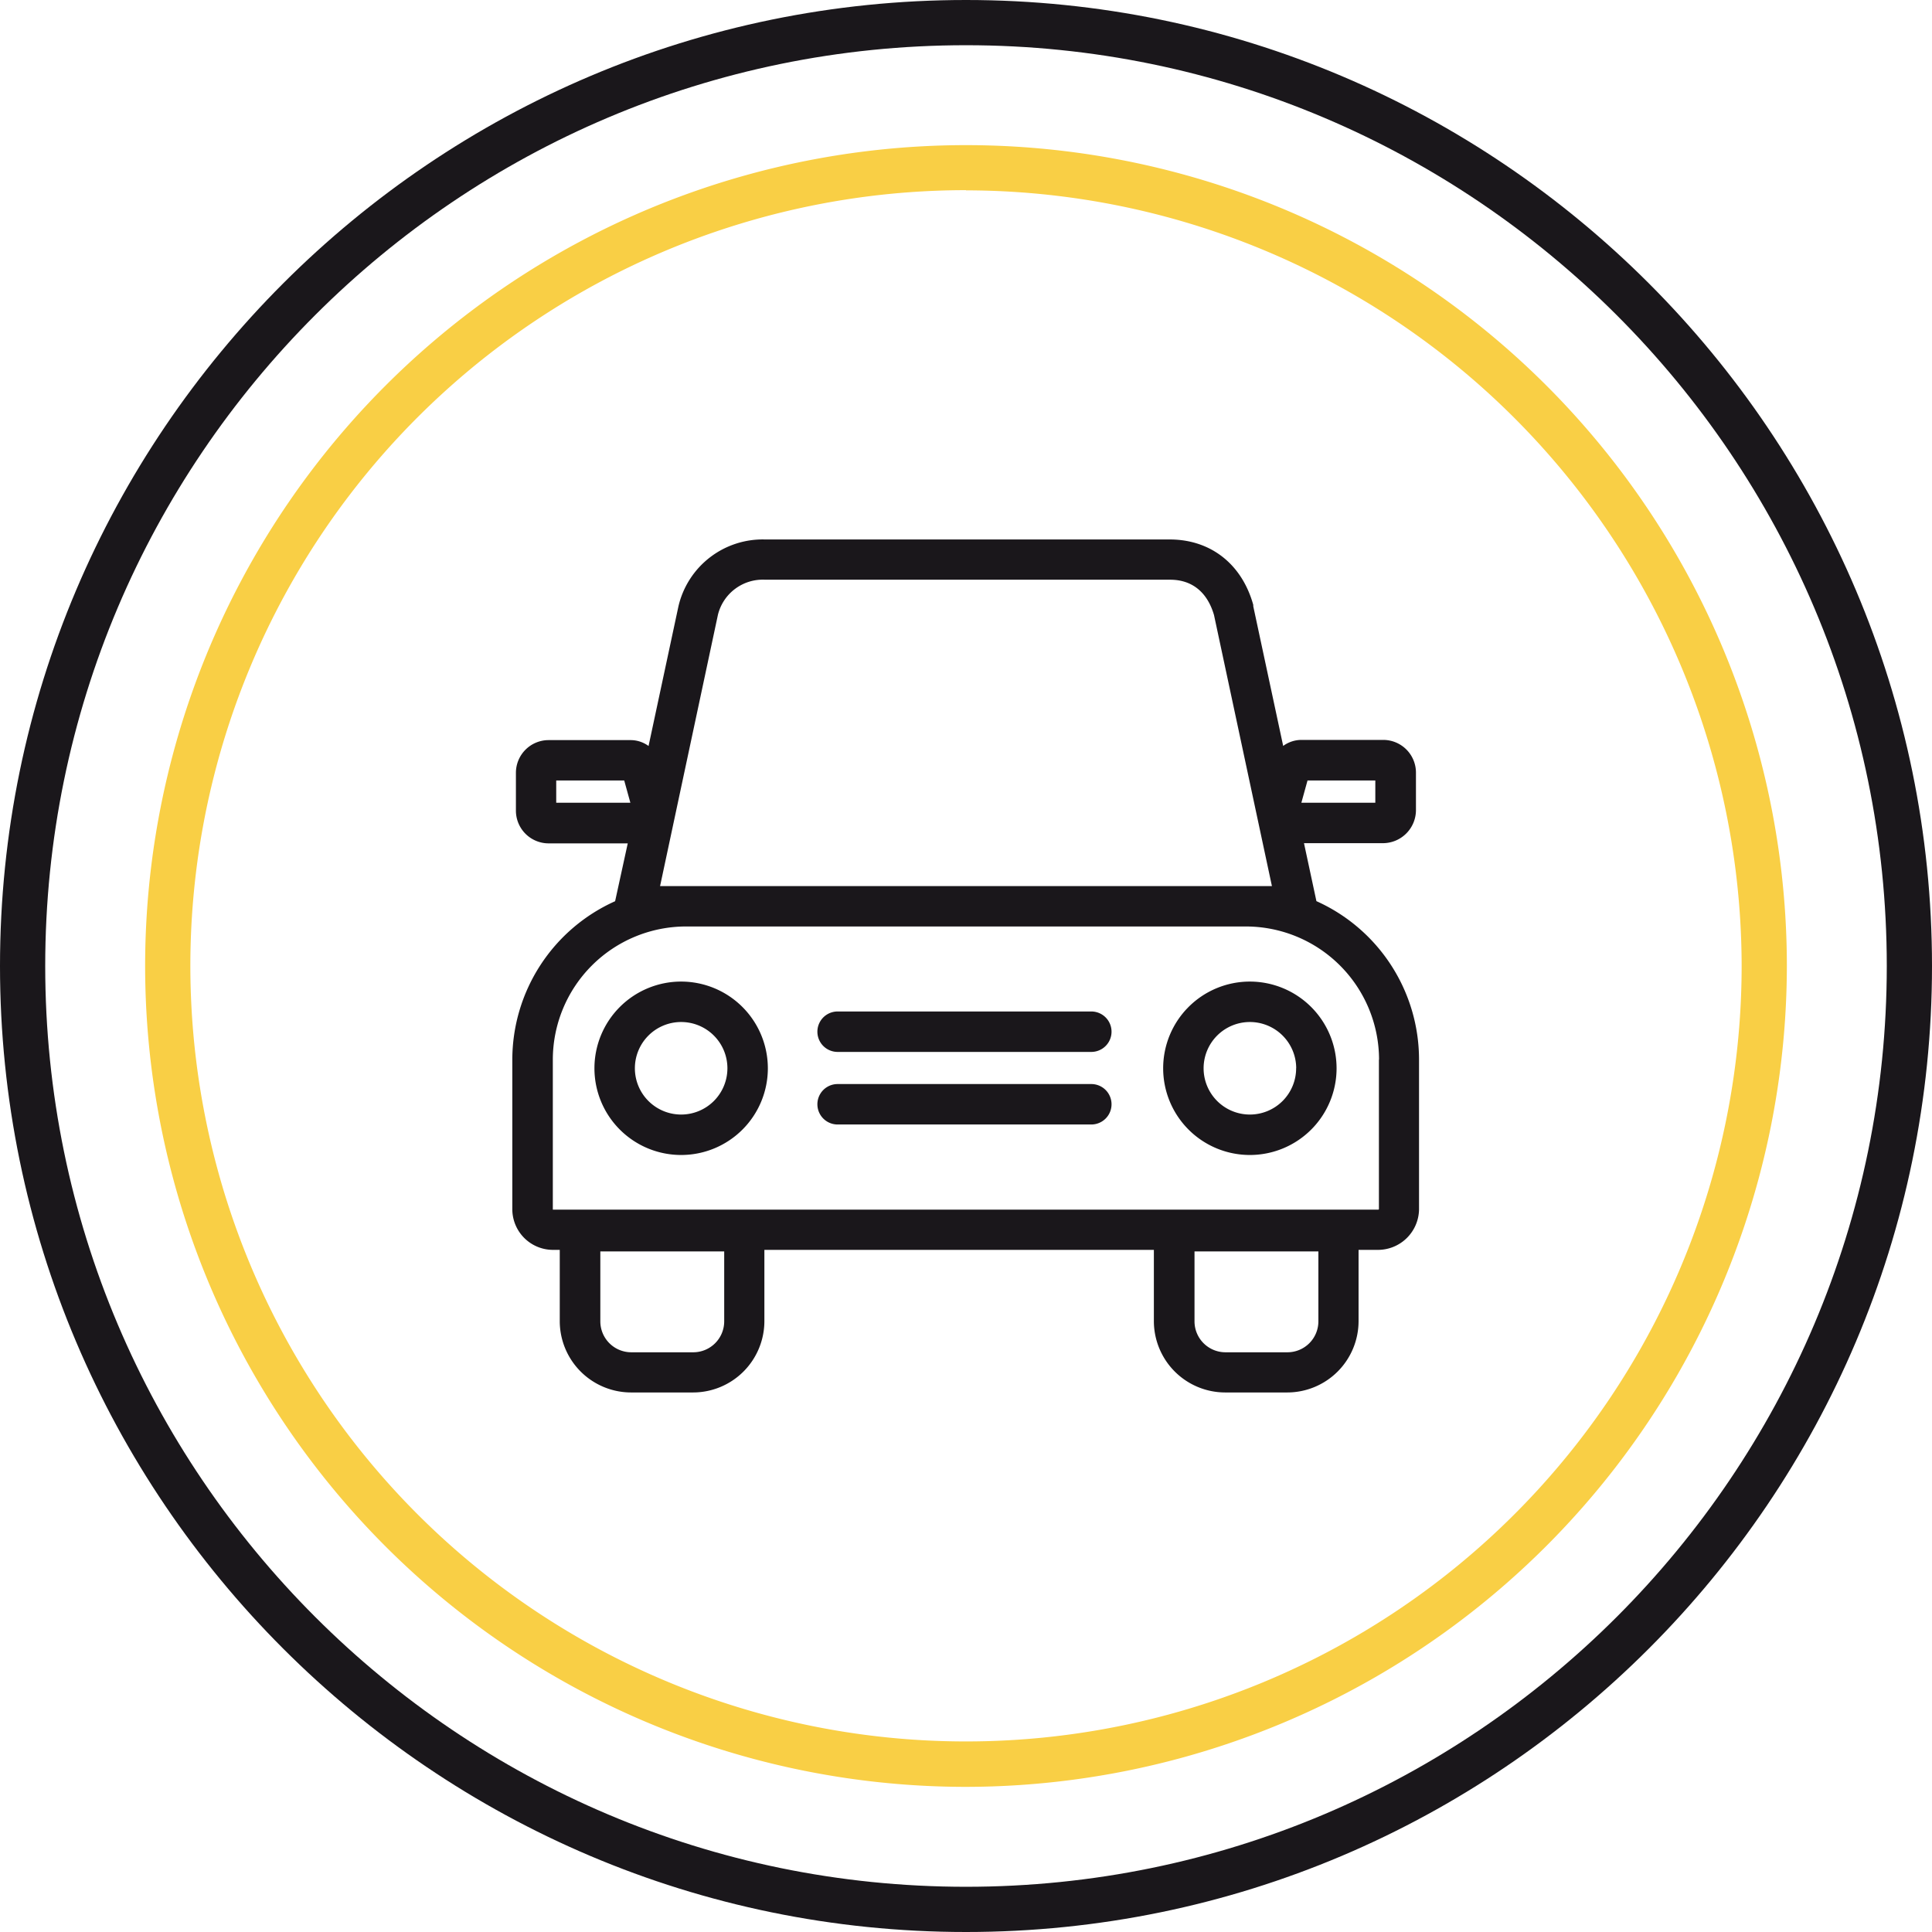 <svg id="Capa_1" data-name="Capa 1" xmlns="http://www.w3.org/2000/svg" viewBox="0 0 295.24 295.24"><defs><style>.cls-1{fill:#1a171b;}.cls-2{fill:#f9cf45;}</style></defs><title>parking</title><path class="cls-1" d="M201.17,137.71l-1.9-8.86h12.11a5.06,5.06,0,0,0,5-5v-5.78a5,5,0,0,0-5-5H198.88a4.72,4.72,0,0,0-2.79.92l-4.57-21.34,0-.21c-1.72-6.19-6.43-9.93-12.6-10H116.93a13.22,13.22,0,0,0-13.25,10.2L99.11,114a4.65,4.65,0,0,0-2.75-.9H83.84a5,5,0,0,0-5,5v5.78a5,5,0,0,0,5,5H95.93L94,137.72a26.56,26.56,0,0,0-15.71,24.21v22.89A6.22,6.22,0,0,0,84.54,191h1v10.89a10.91,10.91,0,0,0,10.9,10.9h9.47a10.91,10.91,0,0,0,10.9-10.9V191h59.52v10.89a10.91,10.91,0,0,0,10.9,10.9h9.48a10.91,10.91,0,0,0,10.9-10.9V191h3a6.28,6.28,0,0,0,6.24-6.16V161.93A26.55,26.55,0,0,0,201.17,137.71Zm.3,53.53v10.68a4.73,4.73,0,0,1-4.73,4.73h-9.48a4.73,4.73,0,0,1-4.72-4.73V191.24Zm-90.8,0v10.68a4.73,4.73,0,0,1-4.73,4.73H96.47a4.73,4.73,0,0,1-4.73-4.73V191.24ZM85,122.67v-3.4H95.39l.94,3.4Zm113.87,0,.94-3.4h10.36v3.4Zm11.85,39.26v22.86l-.07.06-126.17,0V161.93a20.37,20.37,0,0,1,20.35-20.35h85.54A20.37,20.37,0,0,1,210.74,161.93ZM116.93,88.59h61.89c3.37,0,5.69,1.93,6.7,5.4l8.85,41.42h-93.5l8.85-41.5A7.06,7.06,0,0,1,116.93,88.59Z"/><path class="cls-1" d="M104.1,150a13.25,13.25,0,1,0,13.24,13.24A13.26,13.26,0,0,0,104.1,150Zm7.06,13.24a7.07,7.07,0,1,1-7.06-7.06A7.07,7.07,0,0,1,111.16,163.2Z"/><path class="cls-1" d="M166.72,165.66H128a3.09,3.09,0,0,0,0,6.18h38.77a3.09,3.09,0,0,0,0-6.18Z"/><path class="cls-1" d="M191,150a13.25,13.25,0,1,0,13.25,13.24A13.26,13.26,0,0,0,191,150Zm7.07,13.24a7.07,7.07,0,1,1-7.07-7.06A7.08,7.08,0,0,1,198.08,163.2Z"/><path class="cls-1" d="M166.72,154.57H128a3.09,3.09,0,0,0,0,6.18h38.77a3.09,3.09,0,0,0,0-6.18Z"/><path class="cls-1" d="M147.62,295.24C66.22,295.24,0,229,0,147.62S66.22,0,147.62,0,295.24,66.22,295.24,147.62,229,295.24,147.62,295.24Zm0-288.33C70,6.91,6.91,70,6.91,147.62S70,288.33,147.62,288.33s140.71-63.12,140.71-140.71S225.21,6.91,147.62,6.91Z"/><path class="cls-2" d="M147.62,273.06A125.44,125.44,0,1,1,273.06,147.62,125.58,125.58,0,0,1,147.62,273.06Zm0-244A118.53,118.53,0,1,0,266.15,147.62,118.66,118.66,0,0,0,147.62,29.09Z"/></svg>